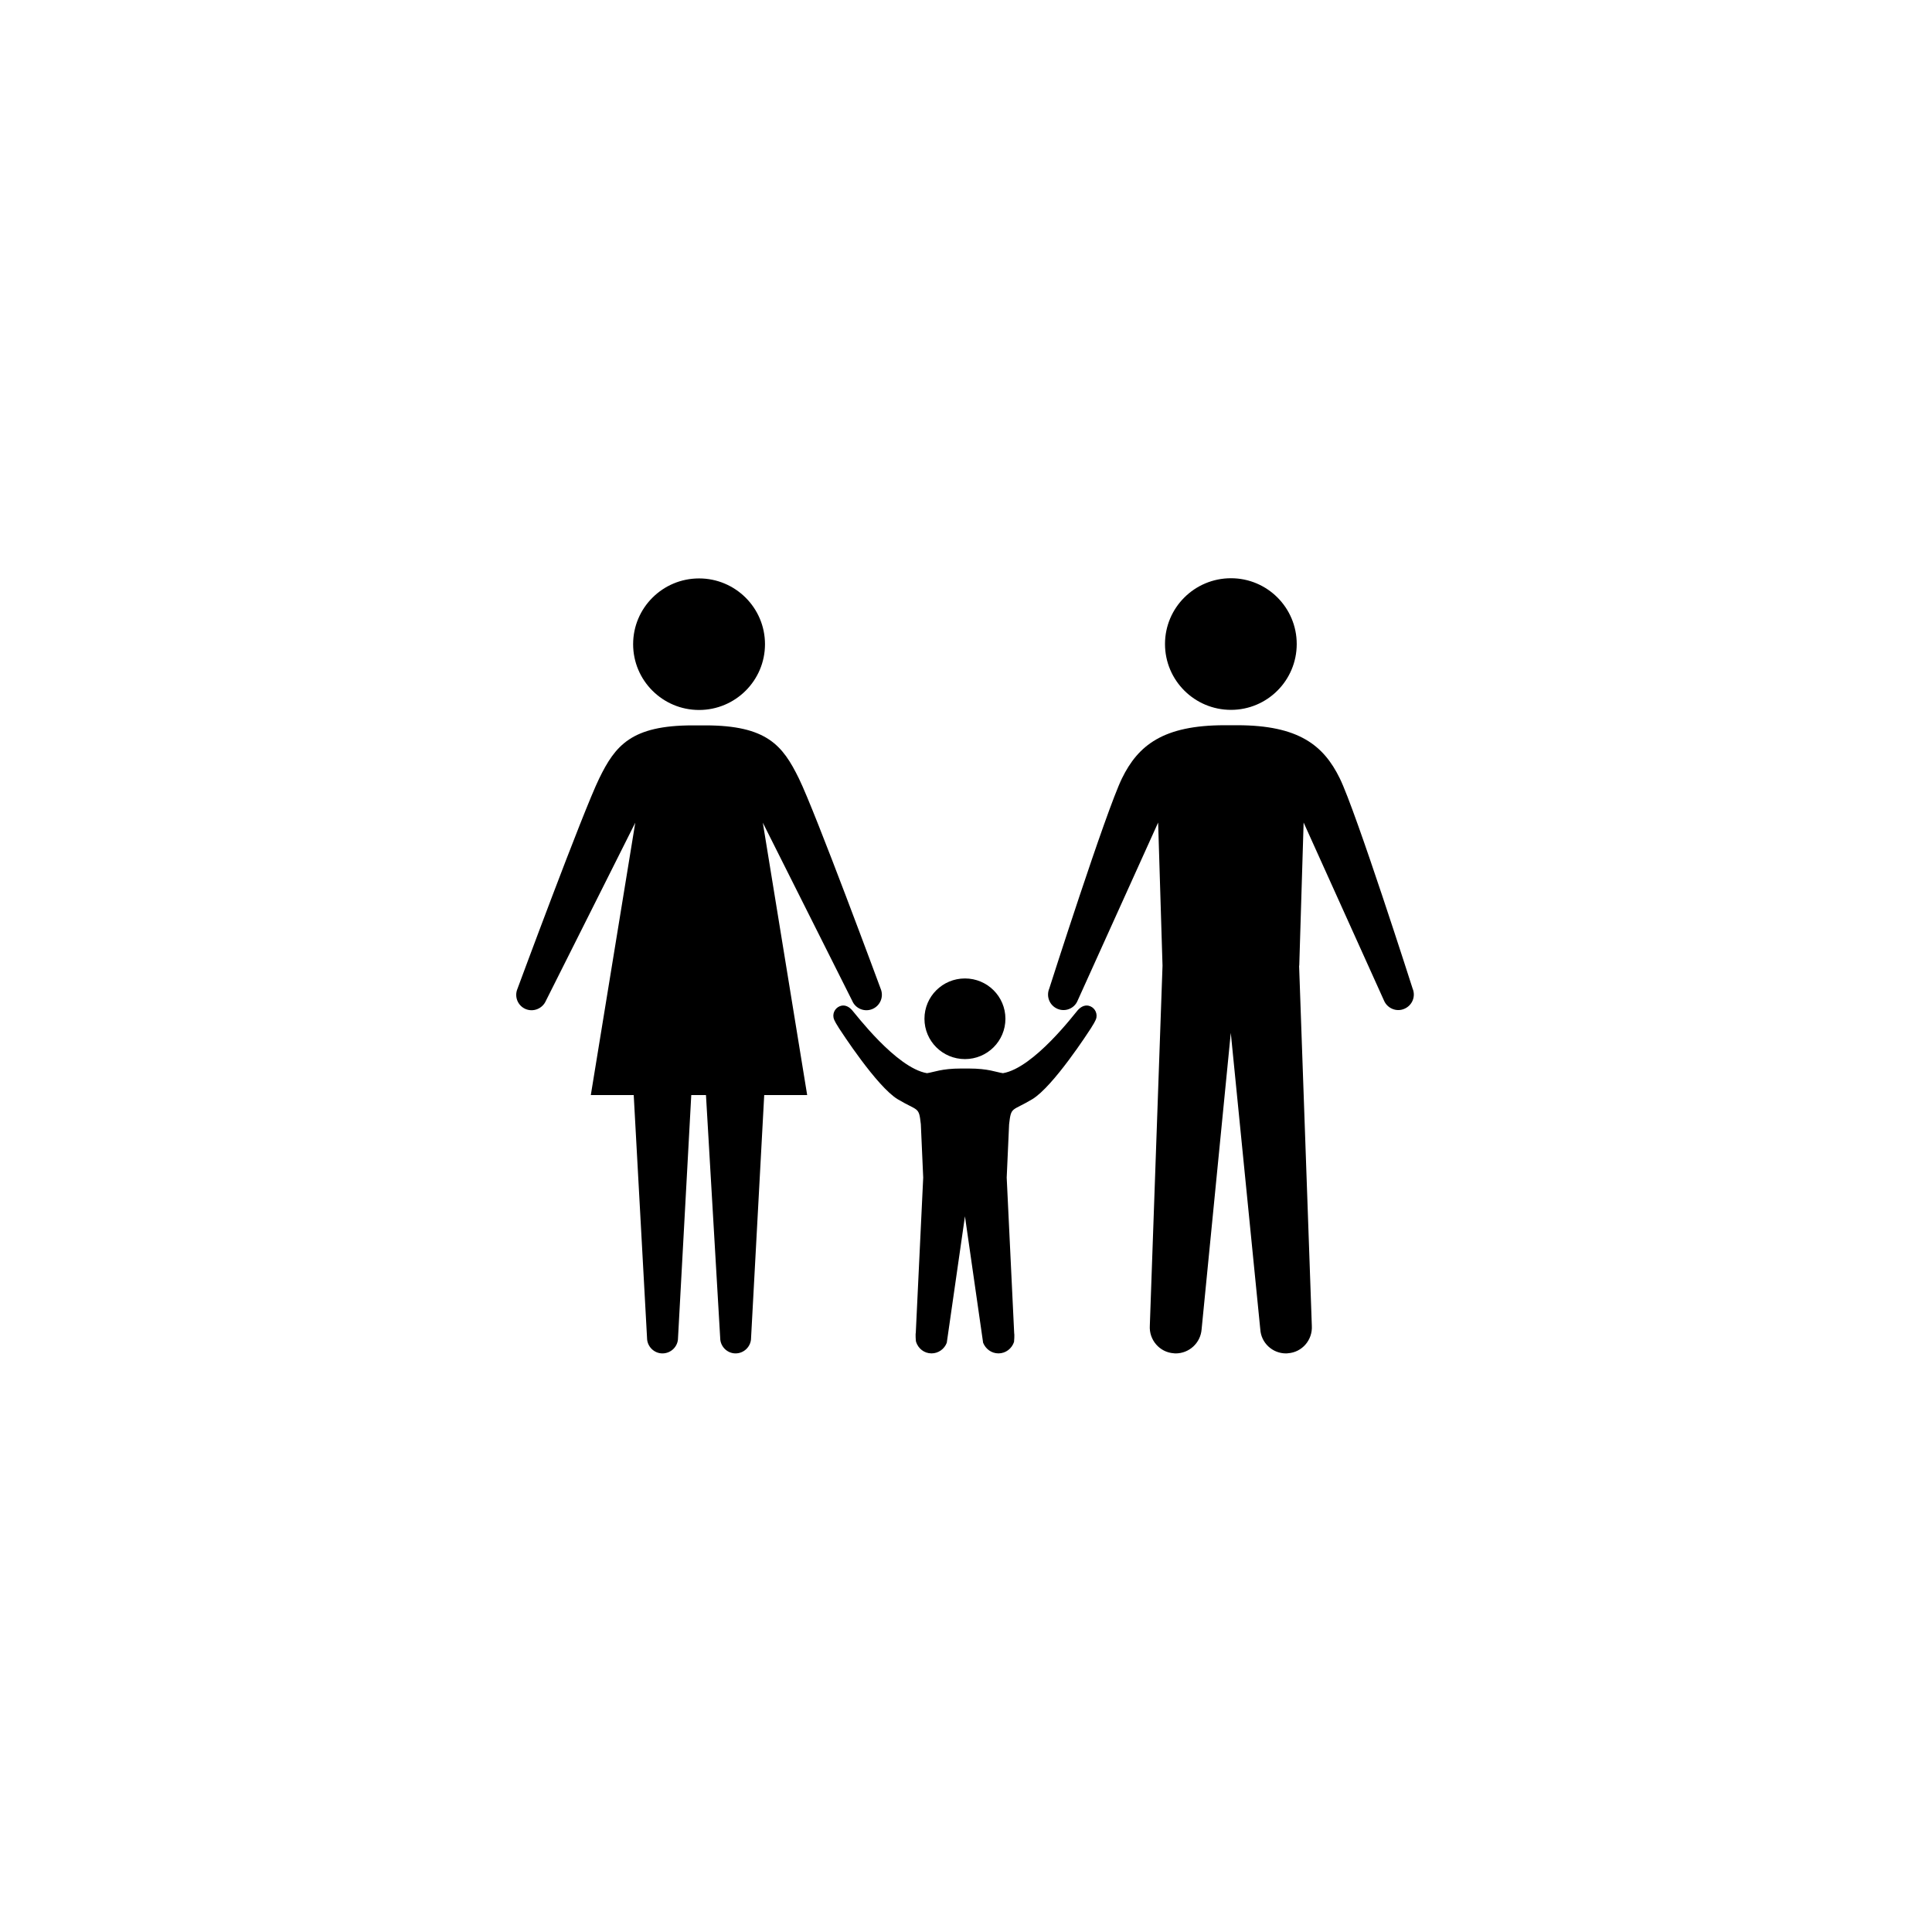 <svg xmlns="http://www.w3.org/2000/svg" width="500" height="500" viewBox="0 0 500 500"><g transform="translate(133.598,149.646)translate(116.151,100.308)rotate(0)translate(-116.151,-100.308) scale(4.891,4.891)" opacity="1"><defs class="defs"/><path transform="translate(-1.374,-4.492)" d="M14.537,7.982c0,1.923 -1.565,3.481 -3.488,3.481c-1.926,0 -3.489,-1.559 -3.489,-3.481c0,-1.922 1.563,-3.48 3.489,-3.48c1.922,-0.001 3.488,1.558 3.488,3.48zM11.414,31.838l0.753,12.855c0,0.445 0.366,0.816 0.813,0.816c0.452,0 0.82,-0.371 0.82,-0.816l0.696,-12.855h2.273l-2.347,-14.41l4.73,9.423c0.173,0.414 0.653,0.611 1.07,0.435c0.415,-0.176 0.612,-0.652 0.435,-1.074c0,0 -3.465,-9.374 -4.325,-11.122c-0.856,-1.749 -1.697,-2.812 -4.954,-2.812h-0.665c-3.246,0 -4.098,1.063 -4.95,2.812c-0.854,1.748 -4.322,11.122 -4.322,11.122c-0.18,0.422 0.015,0.897 0.426,1.074c0.417,0.176 0.896,-0.021 1.077,-0.435l4.729,-9.423l-2.352,14.41h2.27l0.705,12.855c0,0.445 0.368,0.816 0.813,0.816c0.461,0 0.826,-0.371 0.826,-0.816l0.701,-12.855zM39.194,4.492c-1.926,0 -3.491,1.557 -3.491,3.481c0,1.926 1.565,3.484 3.491,3.484c1.921,0 3.479,-1.558 3.479,-3.484c0,-1.924 -1.558,-3.481 -3.479,-3.481zM42.807,24.995l0.231,-7.576l4.255,9.424c0.177,0.412 0.659,0.612 1.072,0.433c0.421,-0.178 0.616,-0.655 0.439,-1.076c0,0 -2.996,-9.375 -3.853,-11.12c-0.856,-1.747 -2.176,-2.81 -5.427,-2.81h-0.667c-3.25,0 -4.574,1.062 -5.43,2.81c-0.851,1.744 -3.847,11.12 -3.847,11.12c-0.176,0.421 0.016,0.898 0.433,1.076c0.417,0.179 0.899,-0.021 1.066,-0.433l4.261,-9.424l0.232,7.576l-0.672,19.049c-0.047,0.753 0.52,1.409 1.269,1.458c0.036,0.007 0.07,0.007 0.098,0.007c0.714,0 1.317,-0.55 1.373,-1.274l1.544,-15.687l1.561,15.687c0.044,0.724 0.649,1.274 1.357,1.274c0.034,0 0.066,0 0.099,-0.007c0.758,-0.049 1.317,-0.705 1.271,-1.458l-0.673,-19.049zM25.118,25.669c-1.184,0 -2.143,0.952 -2.143,2.133c0,1.181 0.959,2.134 2.143,2.134c1.182,0 2.141,-0.953 2.141,-2.134c0,-1.181 -0.959,-2.133 -2.141,-2.133zM25.118,38.255c0,0 0.961,6.684 0.961,6.691c0.133,0.327 0.44,0.562 0.813,0.562c0.385,0 0.707,-0.256 0.823,-0.606c0.007,-0.019 0.029,-0.414 0.007,-0.479l-0.395,-8.217l0.127,-2.82c0.11,-0.959 0.131,-0.672 1.221,-1.324c1.116,-0.668 3.009,-3.605 3.102,-3.748c0.091,-0.148 0.262,-0.405 0.297,-0.569c0.054,-0.297 -0.136,-0.579 -0.431,-0.637c-0.222,-0.038 -0.41,0.081 -0.552,0.236c-0.146,0.158 -2.326,3.061 -3.962,3.338c-0.367,-0.052 -0.763,-0.247 -1.806,-0.247h-0.411c-1.036,0 -1.432,0.194 -1.803,0.247c-1.636,-0.278 -3.814,-3.181 -3.967,-3.338c-0.14,-0.155 -0.321,-0.273 -0.548,-0.236c-0.293,0.059 -0.488,0.34 -0.43,0.637c0.032,0.164 0.205,0.42 0.297,0.569c0.096,0.143 1.99,3.079 3.101,3.748c1.092,0.652 1.117,0.365 1.222,1.324l0.125,2.82l-0.393,8.217c-0.022,0.064 0,0.459 0.016,0.479c0.115,0.35 0.429,0.606 0.817,0.606c0.368,0 0.683,-0.235 0.807,-0.562c-0.002,-0.007 0.962,-6.691 0.962,-6.691" fill="#000000" class="fill c1"/></g></svg>